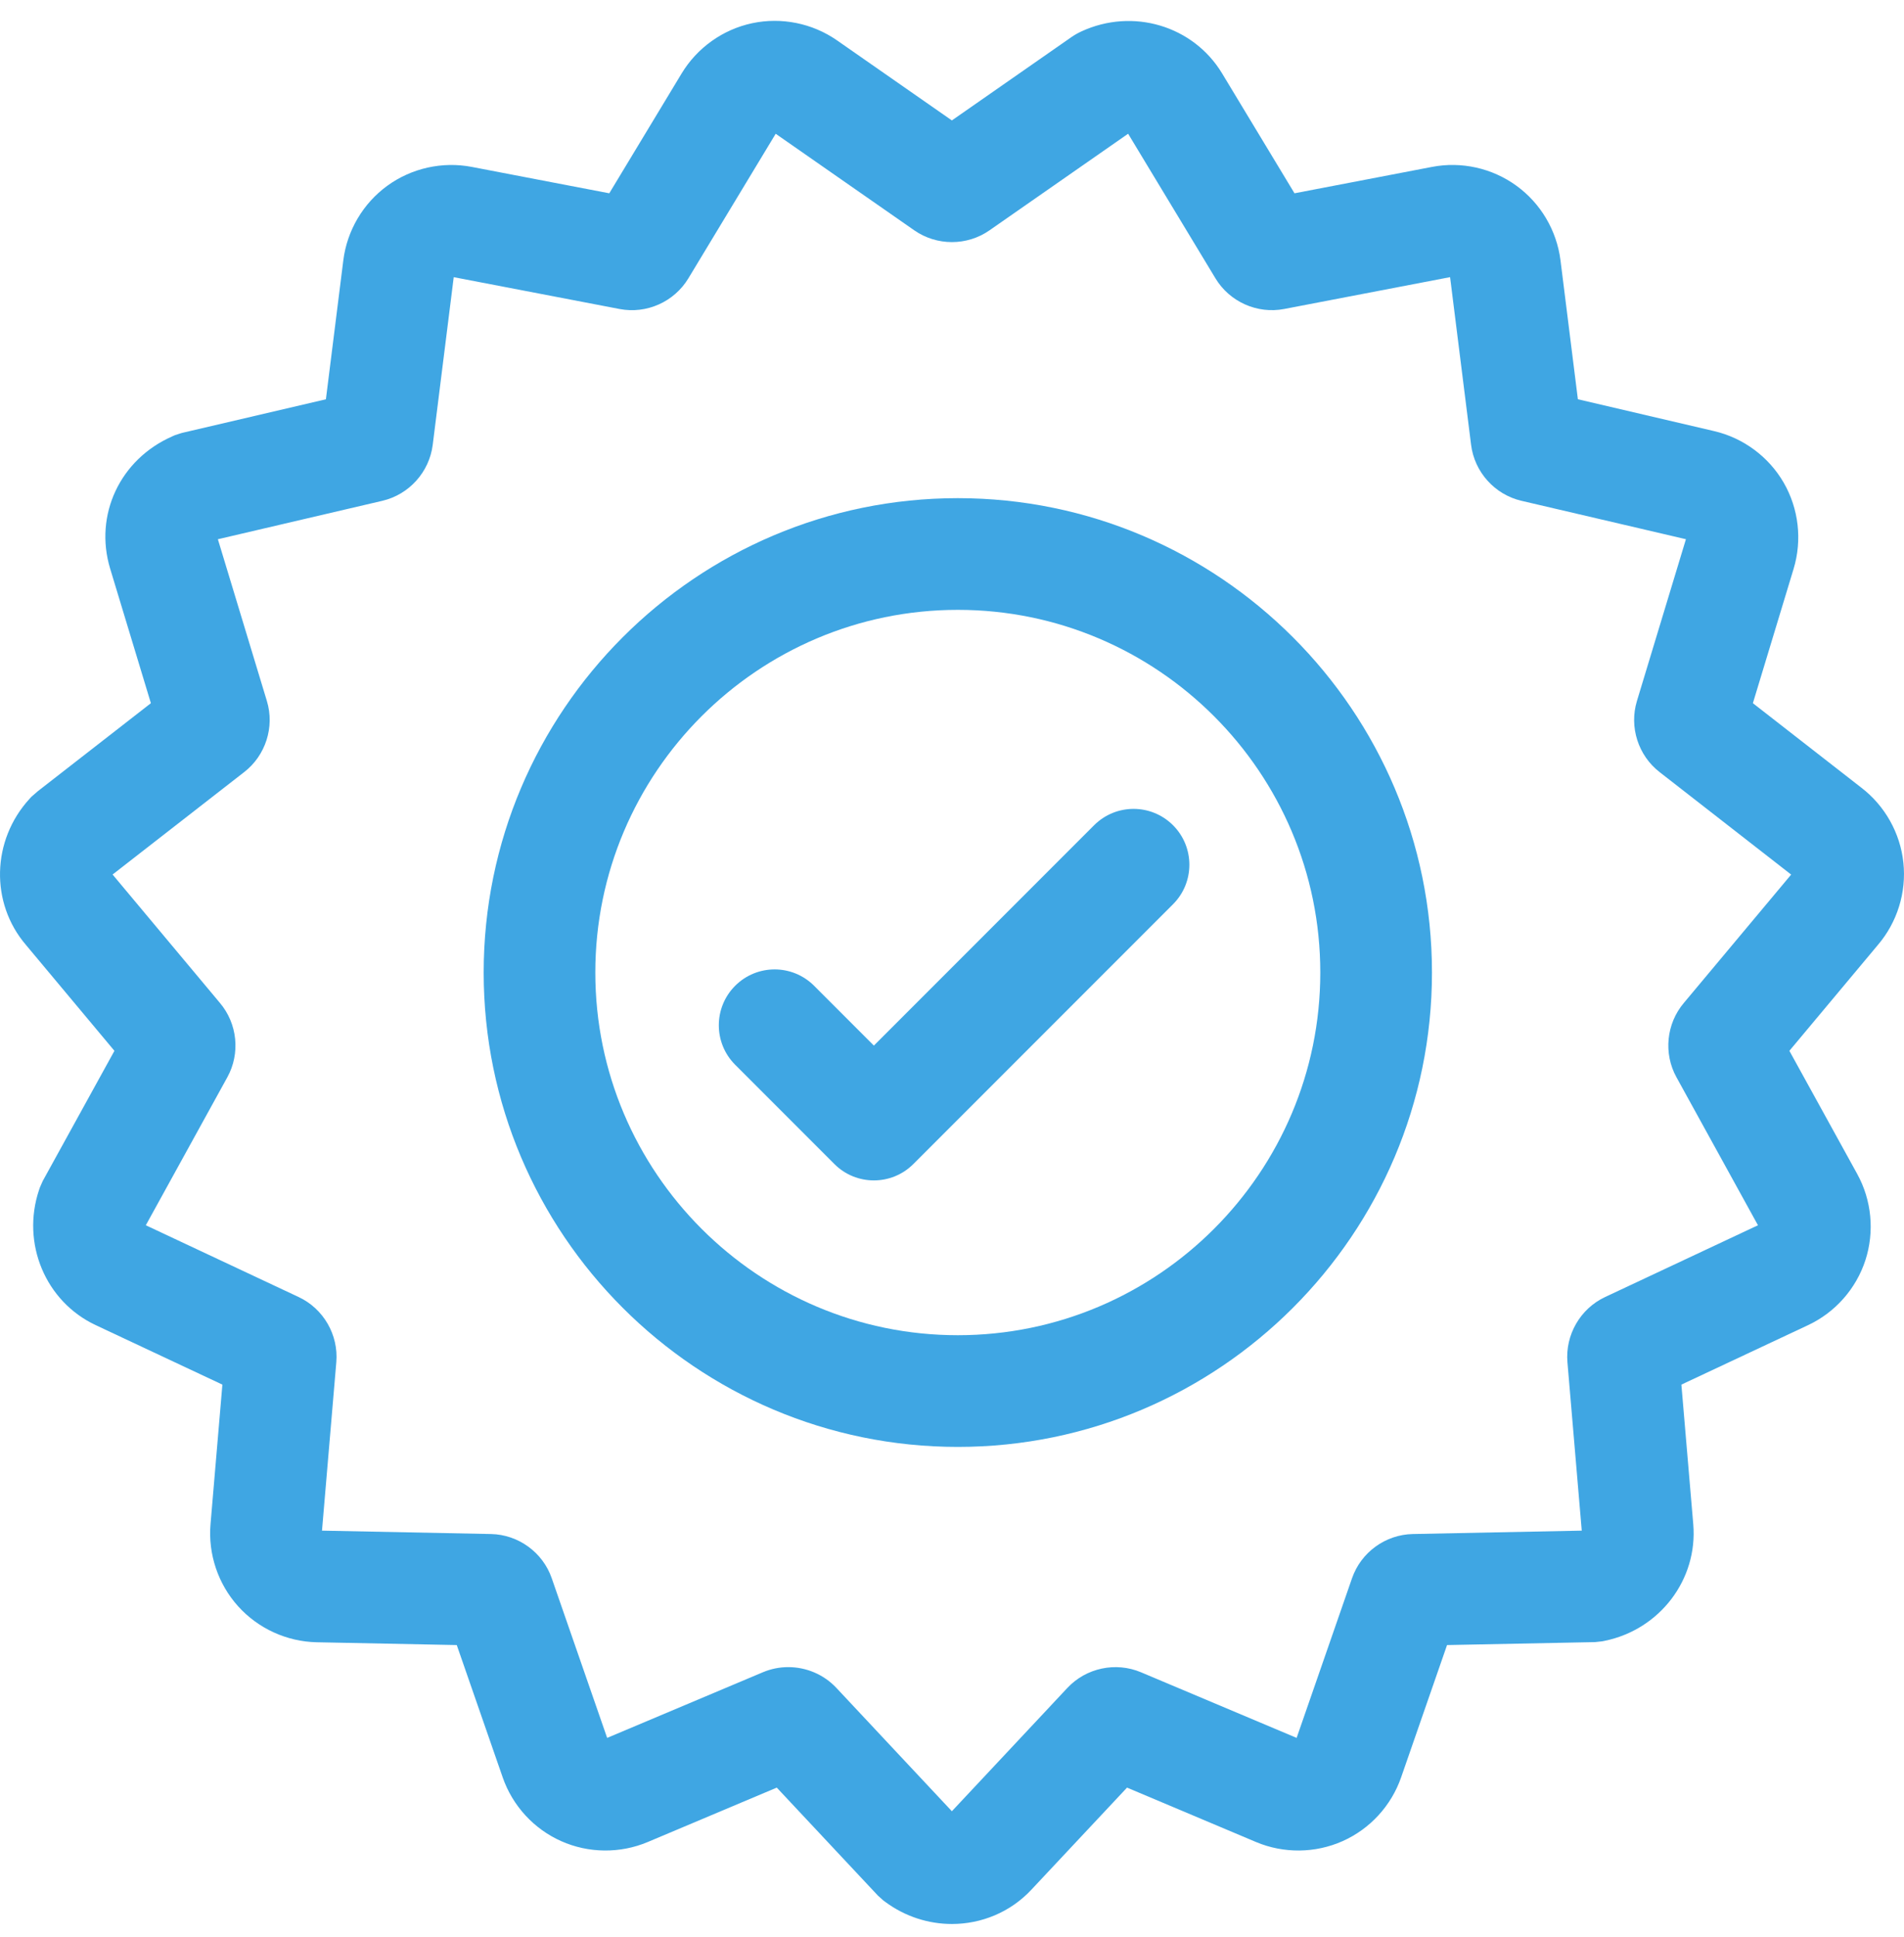 <?xml version="1.0"?>
<svg xmlns="http://www.w3.org/2000/svg" width="60" height="61" viewBox="0 0 60 61" fill="none">
<path d="M59.981 27.174V27.174C59.883 26.239 59.399 25.378 58.653 24.807L55.238 22.148L56.522 17.913C56.795 17.009 56.682 16.022 56.21 15.204C55.737 14.386 54.939 13.794 54.02 13.579L49.723 12.575L49.175 8.198C49.057 7.261 48.552 6.405 47.788 5.851C47.024 5.295 46.053 5.078 45.126 5.257L40.793 6.088L38.511 2.311C37.603 0.809 35.696 0.241 34.077 0.99C33.962 1.043 33.853 1.106 33.757 1.173L29.996 3.793L26.376 1.271C25.601 0.732 24.627 0.535 23.703 0.731C22.78 0.927 21.97 1.504 21.481 2.312L19.2 6.088L14.867 5.257C13.939 5.079 12.969 5.296 12.206 5.85C11.441 6.406 10.936 7.262 10.819 8.198L10.27 12.576L5.727 13.637L5.513 13.706L5.435 13.741C3.784 14.462 2.958 16.218 3.472 17.913L4.755 22.148L1.193 24.919L0.987 25.098L0.929 25.162C-0.266 26.467 -0.313 28.442 0.818 29.762L3.606 33.097L1.346 37.198L1.256 37.403L1.23 37.479C0.666 39.163 1.434 40.994 3.015 41.736L7.008 43.61L6.634 48.005C6.554 48.947 6.871 49.889 7.503 50.591C8.134 51.292 9.039 51.706 9.983 51.725L14.394 51.813L15.841 55.98C16.15 56.873 16.822 57.605 17.685 57.989C18.547 58.373 19.541 58.383 20.413 58.016L24.478 56.303L27.669 59.708L27.836 59.857L27.901 59.905C28.531 60.37 29.268 60.598 29.997 60.598C30.921 60.598 31.832 60.233 32.499 59.521L35.516 56.303L39.582 58.017C40.452 58.383 41.445 58.373 42.308 57.989C43.171 57.605 43.843 56.873 44.153 55.98L45.6 51.813L50.265 51.72L50.487 51.696L50.567 51.68C52.306 51.325 53.507 49.745 53.359 48.006L52.985 43.61L56.979 41.736C57.834 41.335 58.492 40.589 58.784 39.691C59.075 38.793 58.982 37.803 58.526 36.976L56.388 33.097L59.177 29.762C59.786 29.05 60.079 28.108 59.981 27.174ZM53.062 31.589C52.51 32.241 52.416 33.179 52.829 33.928L55.398 38.591L50.578 40.853C49.797 41.22 49.322 42.045 49.394 42.905L49.845 48.209L44.522 48.316C43.659 48.333 42.889 48.892 42.606 49.708L40.86 54.737L35.955 52.67C35.159 52.335 34.228 52.532 33.637 53.162L29.996 57.047L26.356 53.162C25.957 52.736 25.403 52.508 24.84 52.508C24.569 52.508 24.297 52.561 24.039 52.67L19.133 54.737L17.387 49.709C17.105 48.893 16.334 48.333 15.471 48.316L10.147 48.209L10.598 42.905C10.671 42.045 10.195 41.22 9.414 40.853L4.595 38.591L7.164 33.929C7.578 33.179 7.483 32.241 6.93 31.588L3.548 27.544L7.692 24.32C8.37 23.797 8.659 22.898 8.41 22.079L6.866 16.984L12.051 15.773C12.891 15.576 13.528 14.869 13.636 14.012L14.298 8.73L19.527 9.733C20.375 9.895 21.244 9.508 21.691 8.769L24.444 4.213L28.812 7.255C29.521 7.748 30.473 7.749 31.181 7.255L35.55 4.212L38.303 8.768C38.749 9.507 39.62 9.895 40.467 9.732L45.696 8.729L46.358 14.011C46.465 14.868 47.102 15.576 47.943 15.773L53.128 16.983L51.584 22.078C51.335 22.899 51.624 23.798 52.302 24.321L56.444 27.546L53.062 31.589Z" fill="#3FA6E3"/>
<path d="M30.183 15.69C21.945 15.69 15.242 22.392 15.242 30.631C15.242 38.87 21.945 45.572 30.183 45.572C38.422 45.572 45.125 38.87 45.125 30.631C45.125 22.392 38.422 15.69 30.183 15.69ZM30.183 42.054C23.885 42.054 18.76 36.929 18.76 30.631C18.76 24.332 23.885 19.208 30.183 19.208C36.482 19.208 41.606 24.332 41.606 30.631C41.606 36.929 36.482 42.054 30.183 42.054Z" fill="#3FA6E3"/>
<path d="M34.478 25.992L27.538 32.932L25.654 31.048C24.967 30.361 23.854 30.361 23.167 31.048C22.48 31.735 22.48 32.849 23.167 33.536L26.294 36.663C26.637 37.007 27.088 37.178 27.538 37.178C27.988 37.178 28.438 37.007 28.782 36.663L36.965 28.48C37.652 27.793 37.652 26.679 36.965 25.992C36.278 25.305 35.165 25.305 34.478 25.992Z" fill="#3FA6E3"/>
</svg>
